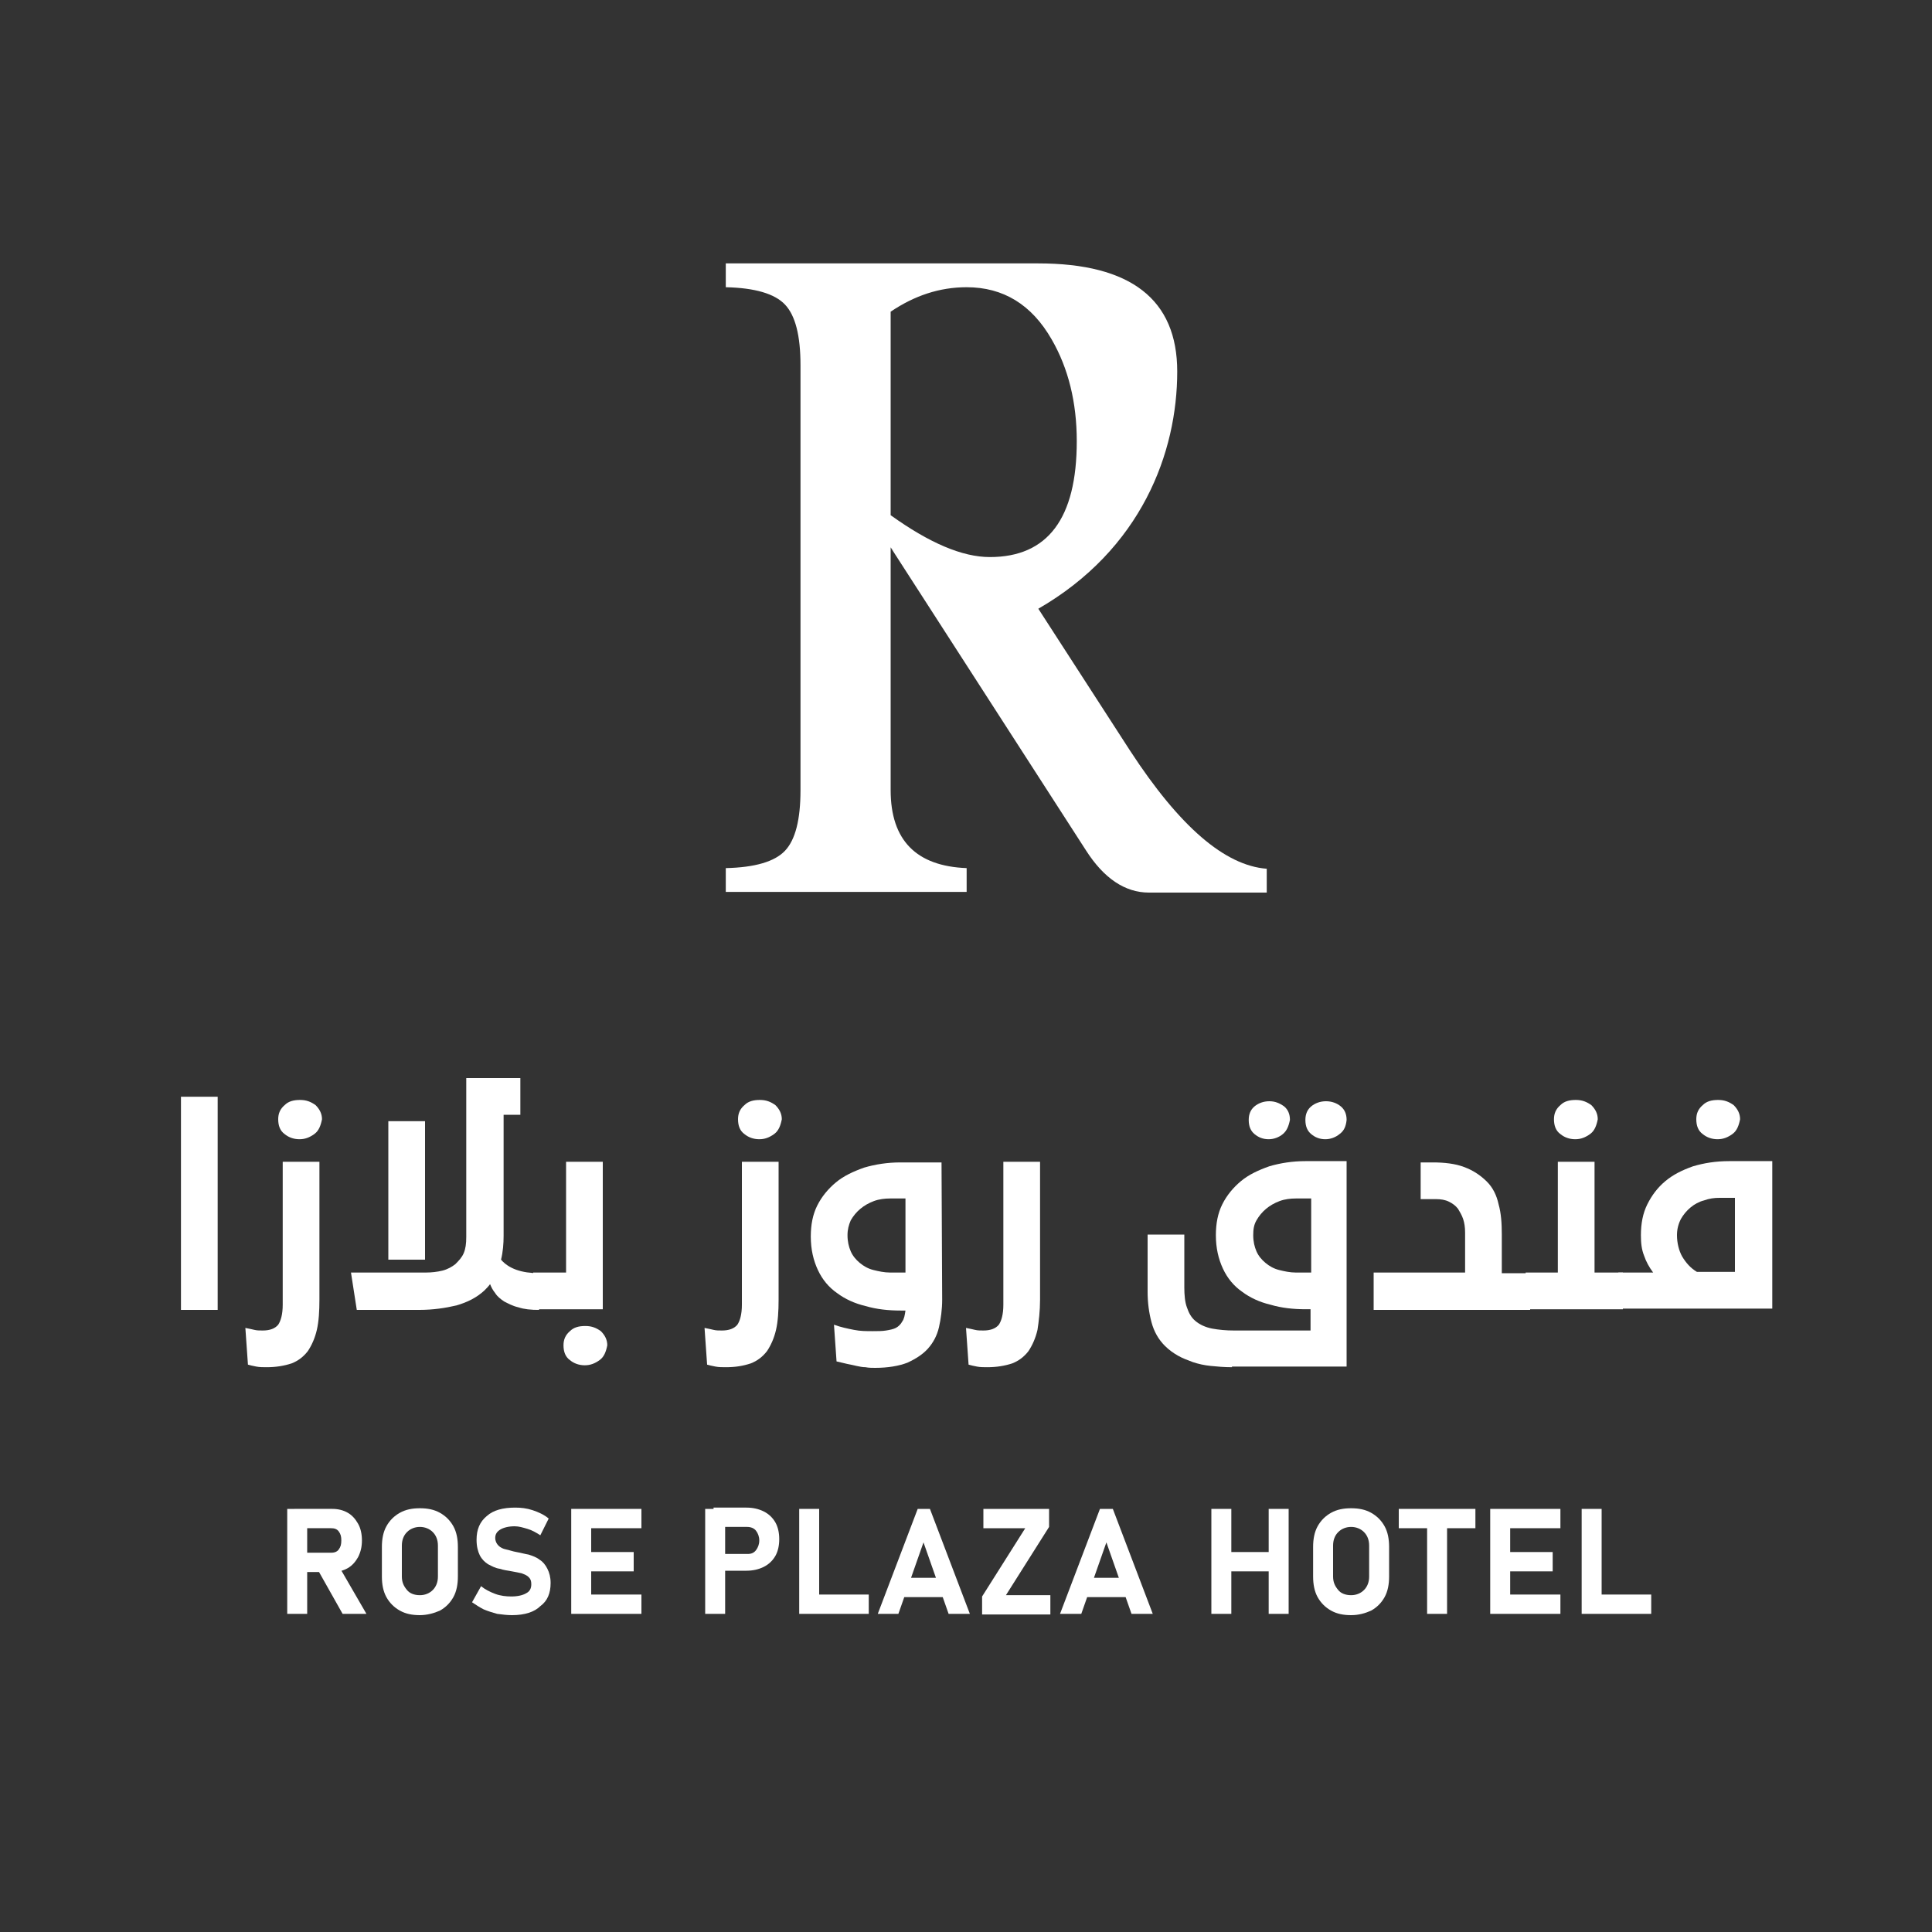 <?xml version="1.0" encoding="utf-8"?>
<!-- Generator: Adobe Illustrator 28.2.0, SVG Export Plug-In . SVG Version: 6.00 Build 0)  -->
<svg version="1.1" id="Layer_1" xmlns="http://www.w3.org/2000/svg" xmlns:xlink="http://www.w3.org/1999/xlink" x="0px" y="0px"
	 viewBox="0 0 300 300" style="enable-background:new 0 0 300 300;" xml:space="preserve">
<rect x="0" y="0" width="300" height="300" fill="#333333" stroke="none"/>
<style type="text/css">
	.st0{fill:#FFFFFF;}
</style>
<g>
	<g>
		<g>
			<path class="st0" d="M28.1,170.3h5.7v33.1h-5.7V170.3z"/>
			<path class="st0" d="M41.4,212.3c-0.5,0-1.1,0-1.6-0.1c-0.5-0.1-1-0.2-1.3-0.3l-0.4-5.7c0.5,0.1,1,0.2,1.4,0.3
				c0.4,0.1,0.8,0.1,1.3,0.1c1.1,0,1.9-0.3,2.4-0.9c0.4-0.6,0.7-1.6,0.7-3.1v-22.2h5.7v21.4c0,1.8-0.1,3.4-0.4,4.7
				c-0.3,1.3-0.8,2.4-1.4,3.3c-0.7,0.9-1.5,1.5-2.5,1.9C44.1,212.1,42.8,212.3,41.4,212.3z M48.8,176.1c-0.7,0.5-1.4,0.8-2.3,0.8
				c-0.9,0-1.7-0.3-2.3-0.8c-0.7-0.5-1-1.3-1-2.3c0-0.9,0.3-1.6,1-2.2c0.6-0.6,1.4-0.8,2.4-0.8c1,0,1.7,0.3,2.4,0.8
				c0.6,0.6,1,1.3,1,2.2C49.8,174.8,49.5,175.6,48.8,176.1z"/>
			<path class="st0" d="M54.5,197.6h11.6c0.9,0,1.8-0.1,2.6-0.3c0.8-0.2,1.5-0.6,2-1c0.5-0.5,1-1,1.3-1.7c0.3-0.7,0.4-1.5,0.4-2.5
				v-24.7h8.4v5.7h-2.6v18.8c0,1.2-0.1,2.5-0.4,3.7c1.2,1.4,3.2,2.1,5.9,2.1v5.7c-1.3,0-2.3-0.1-3.2-0.4c-0.9-0.2-1.6-0.6-2.2-0.9
				c-0.6-0.4-1.1-0.8-1.4-1.3c-0.4-0.5-0.6-0.9-0.8-1.4c-0.3,0.4-0.6,0.7-0.9,1c-1.2,1.1-2.6,1.8-4.3,2.3c-1.7,0.4-3.6,0.7-5.8,0.7
				h-9.7L54.5,197.6z M60.3,174.1H66v21.5h-5.7V174.1z"/>
			<path class="st0" d="M82.8,197.6h5.1v-17.2h5.7v22.9H82.8V197.6z M93.1,211.2c-0.7,0.5-1.4,0.8-2.3,0.8c-0.9,0-1.7-0.3-2.3-0.8
				c-0.7-0.5-1-1.3-1-2.3c0-0.9,0.3-1.6,1-2.2c0.6-0.6,1.4-0.8,2.4-0.8c1,0,1.7,0.3,2.4,0.8c0.6,0.6,1,1.3,1,2.2
				C94.1,209.9,93.8,210.7,93.1,211.2z"/>
			<path class="st0" d="M112.7,212.3c-0.5,0-1.1,0-1.6-0.1c-0.5-0.1-1-0.2-1.3-0.3l-0.4-5.7c0.5,0.1,1,0.2,1.4,0.3
				c0.4,0.1,0.8,0.1,1.3,0.1c1.1,0,1.9-0.3,2.4-0.9c0.4-0.6,0.7-1.6,0.7-3.1v-22.2h5.7v21.4c0,1.8-0.1,3.4-0.4,4.7
				c-0.3,1.3-0.8,2.4-1.4,3.3c-0.7,0.9-1.5,1.5-2.5,1.9C115.4,212.1,114.2,212.3,112.7,212.3z M120.2,176.1
				c-0.7,0.5-1.4,0.8-2.3,0.8c-0.9,0-1.7-0.3-2.3-0.8c-0.7-0.5-1-1.3-1-2.3c0-0.9,0.3-1.6,1-2.2c0.6-0.6,1.4-0.8,2.4-0.8
				c1,0,1.7,0.3,2.4,0.8c0.6,0.6,1,1.3,1,2.2C121.2,174.8,120.9,175.6,120.2,176.1z"/>
			<path class="st0" d="M146.3,201.8c0,1.5-0.2,3-0.5,4.3c-0.3,1.3-0.9,2.4-1.7,3.3c-0.8,0.9-1.9,1.6-3.2,2.2c-1.3,0.5-3,0.8-5,0.8
				c-0.5,0-1,0-1.5-0.1c-0.5,0-0.9-0.1-1.4-0.2c-0.4-0.1-0.9-0.2-1.4-0.3l-1.7-0.4l-0.4-5.7c1.1,0.4,2.1,0.6,3.1,0.8
				c1,0.2,1.9,0.2,2.9,0.2c0.8,0,1.5,0,2.1-0.1c0.6-0.1,1.1-0.2,1.5-0.4c0.4-0.2,0.8-0.6,1-1c0.3-0.4,0.4-1,0.5-1.7h-0.7
				c-2,0-3.8-0.2-5.5-0.7c-1.7-0.4-3.2-1.1-4.4-2c-1.3-0.9-2.3-2.1-3-3.6c-0.7-1.5-1.1-3.2-1.1-5.2c0-1.8,0.3-3.4,1-4.8
				c0.7-1.4,1.7-2.6,2.9-3.6c1.2-1,2.7-1.7,4.4-2.3c1.7-0.5,3.6-0.8,5.6-0.8h6.4L146.3,201.8z M131.6,191.8c0,1,0.2,1.8,0.5,2.5
				c0.3,0.7,0.8,1.3,1.4,1.8c0.6,0.5,1.3,0.9,2.1,1.1c0.8,0.2,1.7,0.4,2.6,0.4h2.4v-11.5h-2.4c-0.8,0-1.7,0.1-2.5,0.4
				c-0.8,0.3-1.5,0.7-2.1,1.2c-0.6,0.5-1.1,1.1-1.5,1.8C131.8,190.2,131.6,190.9,131.6,191.8z"/>
			<path class="st0" d="M153.3,212.3c-0.5,0-1.1,0-1.6-0.1c-0.5-0.1-1-0.2-1.3-0.3l-0.4-5.7c0.5,0.1,1,0.2,1.4,0.3
				c0.4,0.1,0.8,0.1,1.3,0.1c1.1,0,1.9-0.3,2.4-0.9c0.4-0.6,0.7-1.6,0.7-3.1v-22.2h5.7v21.4c0,1.8-0.2,3.4-0.4,4.7
				c-0.3,1.3-0.8,2.4-1.4,3.3c-0.7,0.9-1.5,1.5-2.5,1.9C156,212.1,154.7,212.3,153.3,212.3z"/>
			<path class="st0" d="M191.3,212.3c-1.2,0-2.3-0.1-3.3-0.2c-1-0.1-1.9-0.3-2.8-0.6c-0.8-0.3-1.6-0.6-2.3-1c-0.7-0.4-1.4-0.9-2-1.5
				c-1-1-1.7-2.2-2.1-3.7c-0.4-1.5-0.6-3.1-0.6-4.7v-8.9h5.7v8.2c0,1.2,0.1,2.3,0.4,3.1c0.3,0.9,0.7,1.6,1.3,2.1
				c0.7,0.6,1.6,1,2.6,1.2c1.1,0.2,2.2,0.3,3.4,0.3h11.9v-3.3h-0.7c-2,0-3.8-0.2-5.5-0.7c-1.7-0.4-3.2-1.1-4.4-2
				c-1.3-0.9-2.3-2.1-3-3.6c-0.7-1.5-1.1-3.2-1.1-5.2c0-1.8,0.3-3.4,1-4.8c0.7-1.4,1.7-2.6,2.9-3.6s2.7-1.7,4.4-2.3
				c1.7-0.5,3.6-0.8,5.6-0.8h6.4v31.9H191.3z M199.2,176.1c-0.6,0.5-1.4,0.8-2.2,0.8c-0.9,0-1.6-0.3-2.2-0.8
				c-0.6-0.5-0.9-1.2-0.9-2.2c0-0.9,0.3-1.6,0.9-2.1c0.6-0.5,1.4-0.8,2.3-0.8s1.6,0.3,2.3,0.8c0.6,0.5,0.9,1.2,0.9,2.1
				C200.1,174.9,199.8,175.6,199.2,176.1z M194.6,191.8c0,1,0.2,1.8,0.5,2.5c0.3,0.7,0.8,1.3,1.4,1.8c0.6,0.5,1.3,0.9,2.1,1.1
				c0.8,0.2,1.7,0.4,2.6,0.4h2.4v-11.5h-2.4c-0.8,0-1.7,0.1-2.5,0.4c-0.8,0.3-1.5,0.7-2.1,1.2c-0.6,0.5-1.1,1.1-1.5,1.8
				C194.7,190.2,194.6,190.9,194.6,191.8z M208,176.1c-0.6,0.5-1.4,0.8-2.2,0.8c-0.9,0-1.6-0.3-2.2-0.8c-0.6-0.5-0.9-1.2-0.9-2.2
				c0-0.9,0.3-1.6,0.9-2.1c0.6-0.5,1.4-0.8,2.3-0.8c0.9,0,1.7,0.3,2.3,0.8c0.6,0.5,0.9,1.2,0.9,2.1C209,174.9,208.7,175.6,208,176.1
				z"/>
			<path class="st0" d="M213.3,197.6h14.2v-6.2c0-0.8-0.1-1.5-0.3-2.1c-0.2-0.6-0.5-1.1-0.8-1.6c-0.4-0.5-0.8-0.8-1.4-1.1
				c-0.6-0.3-1.3-0.4-2-0.4h-2.4v-5.7h1.9c1.8,0,3.5,0.2,4.8,0.7c1.4,0.5,2.6,1.3,3.6,2.3c0.9,0.9,1.5,2.1,1.8,3.5
				c0.4,1.4,0.5,3,0.5,4.7v6h4.4v5.7h-24.3V197.6z"/>
			<path class="st0" d="M236.8,197.6h5.1v-17.2h5.7v17.2h4.4v5.7h-15.1V197.6z M246.9,176.1c-0.7,0.5-1.4,0.8-2.3,0.8
				c-0.9,0-1.7-0.3-2.3-0.8c-0.7-0.5-1-1.3-1-2.3c0-0.9,0.3-1.6,1-2.2c0.6-0.6,1.4-0.8,2.4-0.8c1,0,1.7,0.3,2.4,0.8
				c0.6,0.6,1,1.3,1,2.2C247.9,174.8,247.6,175.6,246.9,176.1z"/>
			<path class="st0" d="M251.2,197.6h5.5c-0.6-0.8-1.1-1.7-1.4-2.6c-0.4-1-0.5-2-0.5-3.2c0-1.8,0.3-3.4,1-4.8
				c0.7-1.4,1.6-2.6,2.8-3.6c1.2-1,2.6-1.7,4.3-2.3c1.7-0.5,3.5-0.8,5.6-0.8h6.7v22.9h-23.9V197.6z M260.4,191.8
				c0,1.2,0.3,2.4,0.8,3.3c0.6,1,1.3,1.8,2.3,2.4h5.9v-11.5H267c-0.8,0-1.6,0.1-2.4,0.4c-0.8,0.2-1.5,0.6-2.1,1.1
				c-0.6,0.5-1.1,1.1-1.5,1.8C260.6,190.1,260.4,190.9,260.4,191.8z M269,176.1c-0.7,0.5-1.4,0.8-2.3,0.8c-0.9,0-1.7-0.3-2.3-0.8
				c-0.7-0.5-1-1.3-1-2.3c0-0.9,0.3-1.6,1-2.2c0.6-0.6,1.4-0.8,2.4-0.8c1,0,1.7,0.3,2.4,0.8c0.6,0.6,1,1.3,1,2.2
				C270,174.8,269.7,175.6,269,176.1z"/>
		</g>
	</g>
	<g>
		<path class="st0" d="M44.6,250.6v-16.3h3.1v16.3H44.6z M45.8,244.1v-3h5.7c0.5,0,0.9-0.2,1.1-0.5c0.3-0.4,0.4-0.8,0.4-1.4
			c0-0.6-0.1-1-0.4-1.4c-0.3-0.4-0.7-0.5-1.2-0.5h-5.7v-3h5.9c0.9,0,1.7,0.2,2.4,0.6c0.7,0.4,1.2,1,1.6,1.7c0.4,0.7,0.6,1.6,0.6,2.6
			c0,1-0.2,1.8-0.6,2.6c-0.4,0.7-0.9,1.3-1.6,1.7c-0.7,0.4-1.5,0.6-2.4,0.6H45.8z M53.2,250.6l-4-7.1l3.3-0.5l4.4,7.6H53.2z"/>
		<path class="st0" d="M65.2,250.8c-1.2,0-2.2-0.2-3.1-0.7c-0.9-0.5-1.6-1.2-2.1-2.1c-0.5-0.9-0.7-2-0.7-3.2v-4.6
			c0-1.2,0.2-2.3,0.7-3.2c0.5-0.9,1.2-1.6,2.1-2.1c0.9-0.5,1.9-0.7,3.1-0.7c1.2,0,2.2,0.2,3.1,0.7c0.9,0.5,1.6,1.2,2.1,2.1
			c0.5,0.9,0.7,2,0.7,3.2v4.6c0,1.2-0.2,2.3-0.7,3.2c-0.5,0.9-1.2,1.6-2.1,2.1C67.4,250.5,66.3,250.8,65.2,250.8z M65.2,247.7
			c0.8,0,1.5-0.3,2-0.8s0.8-1.2,0.8-2.1v-4.8c0-0.9-0.3-1.6-0.8-2.1c-0.5-0.5-1.2-0.8-2-0.8c-0.8,0-1.5,0.3-2,0.8
			c-0.5,0.5-0.8,1.2-0.8,2.1v4.8c0,0.9,0.3,1.5,0.8,2.1C63.6,247.4,64.3,247.7,65.2,247.7z"/>
		<path class="st0" d="M79.5,250.8c-0.8,0-1.5-0.1-2.3-0.2c-0.7-0.2-1.4-0.4-2.1-0.7c-0.6-0.3-1.2-0.7-1.8-1.1l1.4-2.5
			c0.6,0.5,1.4,0.9,2.2,1.2c0.8,0.3,1.7,0.4,2.5,0.4c1,0,1.8-0.2,2.3-0.5c0.6-0.3,0.8-0.8,0.8-1.4v0c0-0.5-0.1-0.8-0.4-1.1
			s-0.6-0.4-1.1-0.6c-0.5-0.1-0.9-0.2-1.5-0.3c-0.6-0.1-1.3-0.2-1.9-0.4c-0.7-0.1-1.2-0.4-1.8-0.7c-0.5-0.3-1-0.8-1.3-1.4
			c-0.3-0.6-0.5-1.4-0.5-2.4v0c0-1.6,0.5-2.8,1.6-3.7c1-0.9,2.5-1.3,4.4-1.3c0.9,0,1.8,0.1,2.7,0.4c0.9,0.3,1.8,0.7,2.5,1.3
			l-1.3,2.6c-0.6-0.4-1.3-0.8-2-1c-0.7-0.2-1.3-0.4-2-0.4c-0.9,0-1.7,0.2-2.2,0.5c-0.5,0.3-0.8,0.7-0.8,1.3v0c0,0.5,0.2,0.9,0.5,1.2
			c0.3,0.3,0.7,0.5,1.2,0.6s1,0.3,1.6,0.4c0.6,0.1,1.3,0.3,1.9,0.4c0.6,0.2,1.2,0.4,1.7,0.8c0.5,0.3,0.9,0.8,1.2,1.4
			c0.3,0.6,0.5,1.3,0.5,2.2v0c0,1.6-0.5,2.8-1.6,3.6C83,250.3,81.5,250.8,79.5,250.8z"/>
		<path class="st0" d="M88.7,250.6v-16.3h3.1v16.3H88.7z M89.8,237.3v-3h9.8v3H89.8z M89.8,244v-3h8.6v3H89.8z M89.8,250.6v-3h9.8v3
			H89.8z"/>
		<path class="st0" d="M109.5,250.6v-16.3h3.1v16.3H109.5z M110.9,244.3v-3h5.2c0.6,0,1-0.2,1.3-0.6c0.3-0.4,0.5-0.9,0.5-1.5
			c0-0.6-0.2-1.1-0.5-1.5c-0.3-0.4-0.8-0.6-1.4-0.6h-5.2v-3h5.1c1,0,1.9,0.2,2.7,0.6c0.8,0.4,1.4,1,1.8,1.7c0.4,0.7,0.6,1.6,0.6,2.6
			c0,1-0.2,1.9-0.6,2.6c-0.4,0.7-1,1.3-1.8,1.7c-0.8,0.4-1.7,0.6-2.7,0.6H110.9z"/>
		<path class="st0" d="M124.1,250.6v-16.3h3.1v16.3H124.1z M125.4,250.6v-3h9.5v3H125.4z"/>
		<path class="st0" d="M136.3,250.6l6.2-16.3h1.9l6.2,16.3h-3.3l-3.9-11.1l-3.9,11.1H136.3z M139.3,248v-3h8.6v3H139.3z"/>
		<path class="st0" d="M162.9,234.3v2.8l-6.7,10.6h6.9v3h-10.6v-2.8l6.7-10.6h-6.5v-3H162.9z"/>
		<path class="st0" d="M164.6,250.6l6.2-16.3h2l6.2,16.3h-3.3l-3.9-11.1l-3.9,11.1H164.6z M167.6,248v-3h8.6v3H167.6z"/>
		<path class="st0" d="M188.1,250.6v-16.3h3.1v16.3H188.1z M189.5,244v-3h9.5v3H189.5z M197,250.6v-16.3h3.1v16.3H197z"/>
		<path class="st0" d="M209.8,250.8c-1.2,0-2.2-0.2-3.1-0.7c-0.9-0.5-1.6-1.2-2.1-2.1c-0.5-0.9-0.7-2-0.7-3.2v-4.6
			c0-1.2,0.2-2.3,0.7-3.2c0.5-0.9,1.2-1.6,2.1-2.1c0.9-0.5,1.9-0.7,3.1-0.7s2.2,0.2,3.1,0.7c0.9,0.5,1.6,1.2,2.1,2.1
			c0.5,0.9,0.7,2,0.7,3.2v4.6c0,1.2-0.2,2.3-0.7,3.2c-0.5,0.9-1.2,1.6-2.1,2.1C212,250.5,211,250.8,209.8,250.8z M209.8,247.7
			c0.8,0,1.5-0.3,2-0.8c0.5-0.5,0.8-1.2,0.8-2.1v-4.8c0-0.9-0.3-1.6-0.8-2.1c-0.5-0.5-1.2-0.8-2-0.8s-1.5,0.3-2,0.8
			c-0.5,0.5-0.8,1.2-0.8,2.1v4.8c0,0.9,0.3,1.5,0.8,2.1C208.2,247.4,208.9,247.7,209.8,247.7z"/>
		<path class="st0" d="M217.2,237.3v-3h11.9v3H217.2z M221.6,250.6v-15h3.1v15H221.6z"/>
		<path class="st0" d="M231.4,250.6v-16.3h3.1v16.3H231.4z M232.5,237.3v-3h9.8v3H232.5z M232.5,244v-3h8.6v3H232.5z M232.5,250.6
			v-3h9.8v3H232.5z"/>
		<path class="st0" d="M245.6,250.6v-16.3h3.1v16.3H245.6z M246.9,250.6v-3h9.5v3H246.9z"/>
	</g>
</g>
<g>
	<path class="st0" d="M175.5,116.6l-17-26.3c-10.6,4.1-20.2-5.3-20.2-5.3l30.3,47c2.8,4.4,6.1,6.6,9.8,6.6h18.3v-3.7
		C190.2,134.4,183.2,128.4,175.5,116.6z"/>
	<path class="st0" d="M161.1,94.6c16.2-9.3,21.7-24.4,21.7-36.9c0-11.2-7.2-16.8-21.6-16.8h-48.5v3.7c4.5,0.1,7.6,1,9.2,2.7
		c1.6,1.7,2.4,4.8,2.4,9.4v66c0,4.6-0.8,7.7-2.4,9.4c-1.6,1.7-4.7,2.6-9.2,2.7v3.7h37.4v-3.7c-7.8-0.3-11.8-4.3-11.8-12.1V85
		C138.3,85,150.5,98.7,161.1,94.6z M138.3,48.4c3.7-2.5,7.6-3.8,11.8-3.8c5.7,0,10.1,2.7,13.2,8.1c2.6,4.5,3.9,9.8,3.9,15.8
		c0,12-4.5,18-13.5,18c-4.3,0-9.4-2.2-15.4-6.5V48.4z"/>
</g>
</svg>
